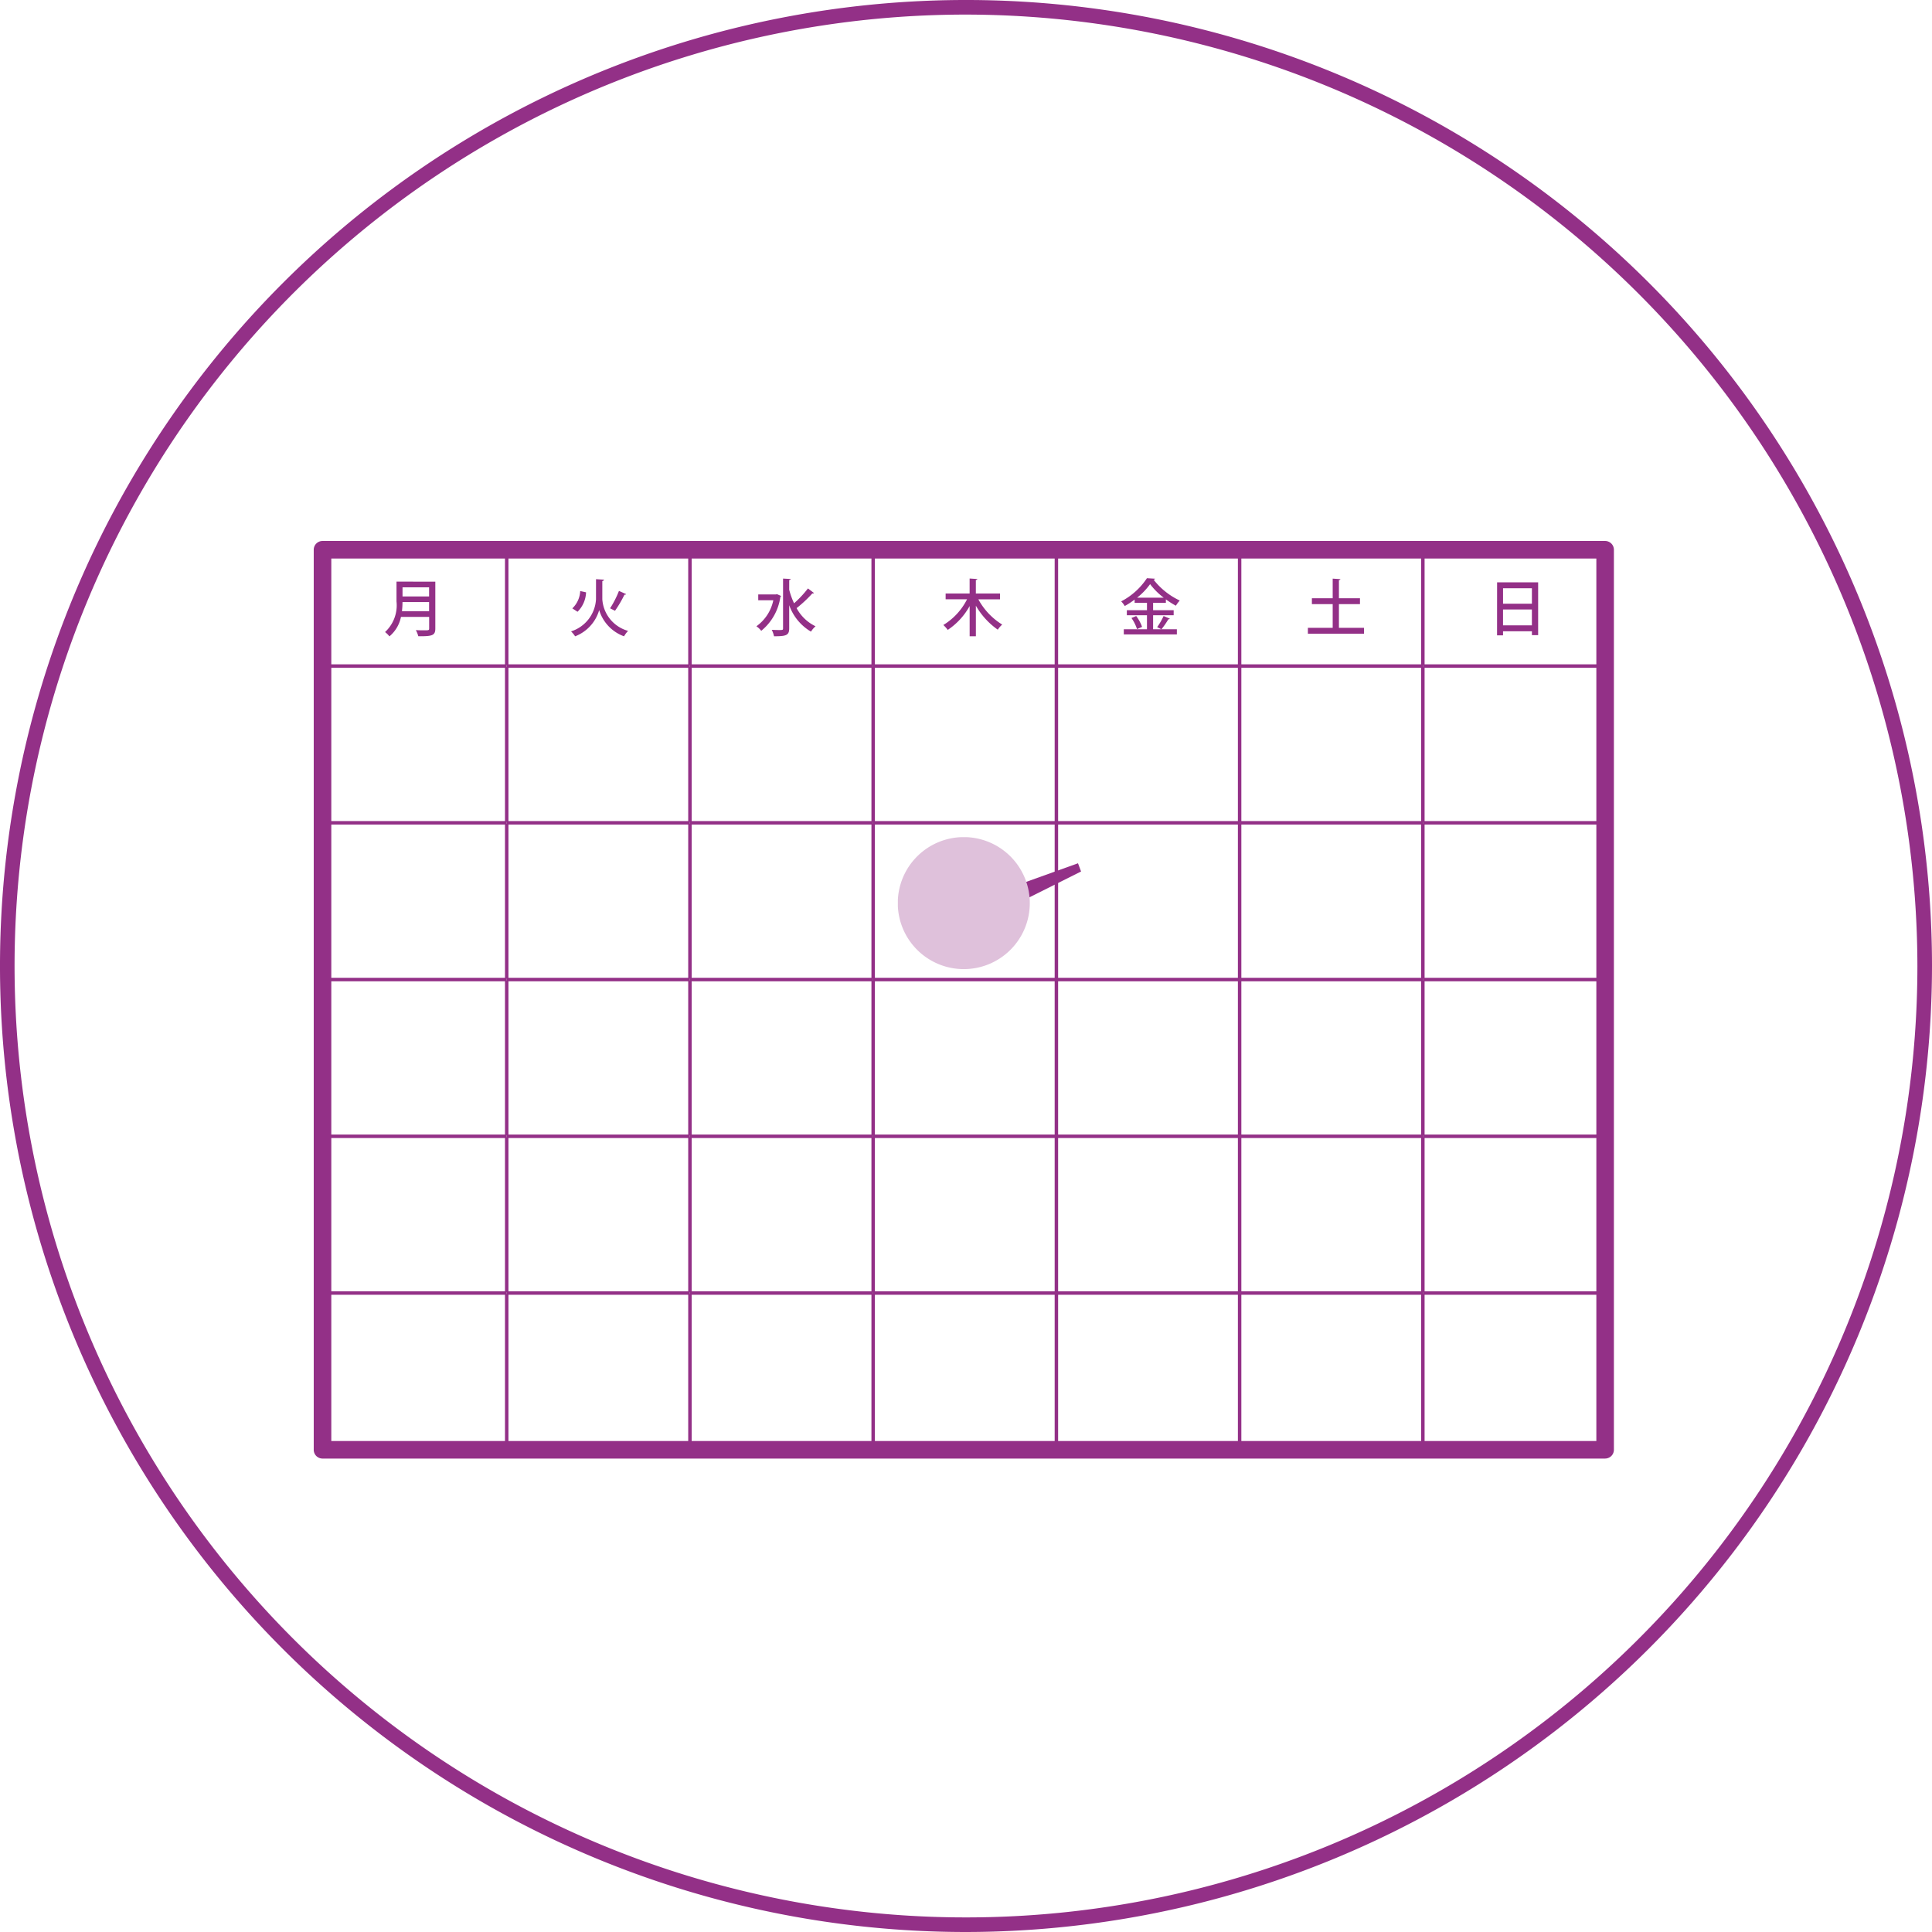 <svg xmlns="http://www.w3.org/2000/svg" xmlns:xlink="http://www.w3.org/1999/xlink" width="240" height="240" viewBox="0 0 240 240">
  <defs>
    <clipPath id="clip-path">
      <rect id="長方形_660" data-name="長方形 660" width="240" height="240" fill="none"/>
    </clipPath>
    <clipPath id="clip-path-3">
      <rect id="長方形_658" data-name="長方形 658" width="16.39" height="16.39" fill="none"/>
    </clipPath>
  </defs>
  <g id="contact_img4" data-name="contact＿img4" clip-path="url(#clip-path)">
    <g id="グループ_203" data-name="グループ 203">
      <g id="グループ_202" data-name="グループ 202" clip-path="url(#clip-path)">
        <path id="パス_1433" data-name="パス 1433" d="M120,240A120,120,0,1,1,240,120,120.135,120.135,0,0,1,120,240M120,1.812A118.188,118.188,0,1,0,238.186,120,118.322,118.322,0,0,0,120,1.812" fill="#933087"/>
        <rect id="長方形_573" data-name="長方形 573" width="0.429" height="19.234" transform="translate(62.731 82.861)" fill="#933087"/>
        <rect id="長方形_574" data-name="長方形 574" width="0.429" height="19.234" transform="translate(85.492 82.861)" fill="#933087"/>
        <rect id="長方形_575" data-name="長方形 575" width="0.429" height="19.234" transform="translate(108.253 82.861)" fill="#933087"/>
        <rect id="長方形_576" data-name="長方形 576" width="0.429" height="19.234" transform="translate(131.015 82.861)" fill="#933087"/>
        <rect id="長方形_577" data-name="長方形 577" width="0.429" height="19.234" transform="translate(153.776 82.861)" fill="#933087"/>
        <rect id="長方形_578" data-name="長方形 578" width="0.429" height="19.234" transform="translate(176.539 82.861)" fill="#933087"/>
        <rect id="長方形_579" data-name="長方形 579" width="22.644" height="0.431" transform="translate(40.303 101.997)" fill="#933087"/>
        <rect id="長方形_580" data-name="長方形 580" width="22.761" height="0.431" transform="translate(62.946 101.997)" fill="#933087"/>
        <rect id="長方形_581" data-name="長方形 581" width="0.429" height="19.232" transform="translate(62.731 102.332)" fill="#933087"/>
        <rect id="長方形_582" data-name="長方形 582" width="22.761" height="0.431" transform="translate(85.708 101.997)" fill="#933087"/>
        <rect id="長方形_583" data-name="長方形 583" width="0.429" height="19.232" transform="translate(85.492 102.332)" fill="#933087"/>
        <rect id="長方形_584" data-name="長方形 584" width="22.761" height="0.431" transform="translate(108.469 101.997)" fill="#933087"/>
        <rect id="長方形_585" data-name="長方形 585" width="0.429" height="19.232" transform="translate(108.253 102.332)" fill="#933087"/>
        <rect id="長方形_586" data-name="長方形 586" width="22.761" height="0.431" transform="translate(131.23 101.997)" fill="#933087"/>
        <rect id="長方形_587" data-name="長方形 587" width="0.429" height="19.232" transform="translate(131.015 102.332)" fill="#933087"/>
        <rect id="長方形_588" data-name="長方形 588" width="22.763" height="0.431" transform="translate(153.99 101.997)" fill="#933087"/>
        <rect id="長方形_589" data-name="長方形 589" width="0.429" height="19.232" transform="translate(153.776 102.332)" fill="#933087"/>
        <rect id="長方形_590" data-name="長方形 590" width="22.642" height="0.431" transform="translate(176.753 101.997)" fill="#933087"/>
        <rect id="長方形_591" data-name="長方形 591" width="0.429" height="19.232" transform="translate(176.539 102.332)" fill="#933087"/>
        <rect id="長方形_592" data-name="長方形 592" width="22.644" height="0.431" transform="translate(40.303 121.468)" fill="#933087"/>
        <rect id="長方形_593" data-name="長方形 593" width="22.761" height="0.431" transform="translate(62.946 121.468)" fill="#933087"/>
        <rect id="長方形_594" data-name="長方形 594" width="0.429" height="19.232" transform="translate(62.731 121.803)" fill="#933087"/>
        <rect id="長方形_595" data-name="長方形 595" width="22.761" height="0.431" transform="translate(85.708 121.468)" fill="#933087"/>
        <rect id="長方形_596" data-name="長方形 596" width="0.429" height="19.232" transform="translate(85.492 121.803)" fill="#933087"/>
        <rect id="長方形_597" data-name="長方形 597" width="22.761" height="0.431" transform="translate(108.469 121.468)" fill="#933087"/>
        <rect id="長方形_598" data-name="長方形 598" width="0.429" height="19.232" transform="translate(108.253 121.803)" fill="#933087"/>
        <rect id="長方形_599" data-name="長方形 599" width="22.761" height="0.431" transform="translate(131.23 121.468)" fill="#933087"/>
        <rect id="長方形_600" data-name="長方形 600" width="0.429" height="19.232" transform="translate(131.015 121.803)" fill="#933087"/>
        <rect id="長方形_601" data-name="長方形 601" width="22.763" height="0.431" transform="translate(153.99 121.468)" fill="#933087"/>
        <rect id="長方形_602" data-name="長方形 602" width="0.429" height="19.232" transform="translate(153.776 121.803)" fill="#933087"/>
        <rect id="長方形_603" data-name="長方形 603" width="22.642" height="0.431" transform="translate(176.753 121.468)" fill="#933087"/>
        <rect id="長方形_604" data-name="長方形 604" width="0.429" height="19.232" transform="translate(176.539 121.803)" fill="#933087"/>
        <rect id="長方形_605" data-name="長方形 605" width="22.644" height="0.431" transform="translate(40.303 140.939)" fill="#933087"/>
        <rect id="長方形_606" data-name="長方形 606" width="22.761" height="0.431" transform="translate(62.946 140.939)" fill="#933087"/>
        <rect id="長方形_607" data-name="長方形 607" width="0.429" height="19.234" transform="translate(62.731 141.274)" fill="#933087"/>
        <rect id="長方形_608" data-name="長方形 608" width="22.761" height="0.431" transform="translate(85.708 140.939)" fill="#933087"/>
        <rect id="長方形_609" data-name="長方形 609" width="0.429" height="19.234" transform="translate(85.492 141.274)" fill="#933087"/>
        <rect id="長方形_610" data-name="長方形 610" width="22.761" height="0.431" transform="translate(108.469 140.939)" fill="#933087"/>
        <rect id="長方形_611" data-name="長方形 611" width="0.429" height="19.234" transform="translate(108.253 141.274)" fill="#933087"/>
        <rect id="長方形_612" data-name="長方形 612" width="22.761" height="0.431" transform="translate(131.23 140.939)" fill="#933087"/>
        <rect id="長方形_613" data-name="長方形 613" width="0.429" height="19.234" transform="translate(131.015 141.274)" fill="#933087"/>
        <rect id="長方形_614" data-name="長方形 614" width="22.763" height="0.431" transform="translate(153.99 140.939)" fill="#933087"/>
        <rect id="長方形_615" data-name="長方形 615" width="0.429" height="19.234" transform="translate(153.776 141.274)" fill="#933087"/>
        <rect id="長方形_616" data-name="長方形 616" width="22.642" height="0.431" transform="translate(176.753 140.939)" fill="#933087"/>
        <rect id="長方形_617" data-name="長方形 617" width="0.429" height="19.234" transform="translate(176.539 141.274)" fill="#933087"/>
        <rect id="長方形_618" data-name="長方形 618" width="22.644" height="0.431" transform="translate(40.303 160.41)" fill="#933087"/>
        <rect id="長方形_619" data-name="長方形 619" width="22.761" height="0.431" transform="translate(62.946 160.41)" fill="#933087"/>
        <rect id="長方形_620" data-name="長方形 620" width="0.429" height="19.234" transform="translate(62.731 160.745)" fill="#933087"/>
        <rect id="長方形_621" data-name="長方形 621" width="22.761" height="0.431" transform="translate(85.708 160.41)" fill="#933087"/>
        <rect id="長方形_622" data-name="長方形 622" width="0.429" height="19.234" transform="translate(85.492 160.745)" fill="#933087"/>
        <rect id="長方形_623" data-name="長方形 623" width="22.761" height="0.431" transform="translate(108.469 160.41)" fill="#933087"/>
        <rect id="長方形_624" data-name="長方形 624" width="0.429" height="19.234" transform="translate(108.253 160.745)" fill="#933087"/>
        <rect id="長方形_625" data-name="長方形 625" width="22.761" height="0.431" transform="translate(131.23 160.41)" fill="#933087"/>
        <rect id="長方形_626" data-name="長方形 626" width="0.429" height="19.234" transform="translate(131.015 160.745)" fill="#933087"/>
        <rect id="長方形_627" data-name="長方形 627" width="22.763" height="0.431" transform="translate(153.99 160.41)" fill="#933087"/>
        <rect id="長方形_628" data-name="長方形 628" width="0.429" height="19.234" transform="translate(153.776 160.745)" fill="#933087"/>
        <rect id="長方形_629" data-name="長方形 629" width="22.642" height="0.431" transform="translate(176.753 160.41)" fill="#933087"/>
        <rect id="長方形_630" data-name="長方形 630" width="0.429" height="19.234" transform="translate(176.539 160.745)" fill="#933087"/>
        <rect id="長方形_631" data-name="長方形 631" width="22.881" height="0.431" transform="translate(40.065 68.078)" fill="#933087"/>
        <rect id="長方形_632" data-name="長方形 632" width="22.761" height="0.431" transform="translate(62.946 68.078)" fill="#933087"/>
        <rect id="長方形_633" data-name="長方形 633" width="0.429" height="14.211" transform="translate(62.731 68.413)" fill="#933087"/>
        <rect id="長方形_634" data-name="長方形 634" width="22.761" height="0.431" transform="translate(85.708 68.078)" fill="#933087"/>
        <rect id="長方形_635" data-name="長方形 635" width="0.429" height="14.211" transform="translate(85.492 68.413)" fill="#933087"/>
        <rect id="長方形_636" data-name="長方形 636" width="22.761" height="0.431" transform="translate(108.469 68.078)" fill="#933087"/>
        <rect id="長方形_637" data-name="長方形 637" width="0.429" height="14.211" transform="translate(108.253 68.413)" fill="#933087"/>
        <rect id="長方形_638" data-name="長方形 638" width="22.761" height="0.431" transform="translate(131.23 68.078)" fill="#933087"/>
        <rect id="長方形_639" data-name="長方形 639" width="0.429" height="14.211" transform="translate(131.015 68.413)" fill="#933087"/>
        <rect id="長方形_640" data-name="長方形 640" width="22.763" height="0.431" transform="translate(153.99 68.078)" fill="#933087"/>
        <rect id="長方形_641" data-name="長方形 641" width="0.429" height="14.211" transform="translate(153.776 68.413)" fill="#933087"/>
        <rect id="長方形_642" data-name="長方形 642" width="22.879" height="0.431" transform="translate(176.755 68.078)" fill="#933087"/>
        <rect id="長方形_643" data-name="長方形 643" width="0.429" height="14.211" transform="translate(176.539 68.413)" fill="#933087"/>
        <rect id="長方形_644" data-name="長方形 644" width="22.881" height="0.431" transform="translate(40.065 82.526)" fill="#933087"/>
        <rect id="長方形_645" data-name="長方形 645" width="22.761" height="0.431" transform="translate(62.946 82.526)" fill="#933087"/>
        <rect id="長方形_646" data-name="長方形 646" width="22.761" height="0.431" transform="translate(85.708 82.526)" fill="#933087"/>
        <rect id="長方形_647" data-name="長方形 647" width="22.761" height="0.431" transform="translate(108.469 82.526)" fill="#933087"/>
        <rect id="長方形_648" data-name="長方形 648" width="22.761" height="0.431" transform="translate(131.23 82.526)" fill="#933087"/>
        <rect id="長方形_649" data-name="長方形 649" width="22.763" height="0.431" transform="translate(153.99 82.526)" fill="#933087"/>
        <rect id="長方形_650" data-name="長方形 650" width="22.879" height="0.431" transform="translate(176.755 82.526)" fill="#933087"/>
        <rect id="長方形_651" data-name="長方形 651" width="22.644" height="0.431" transform="translate(40.303 179.882)" fill="#933087"/>
        <rect id="長方形_652" data-name="長方形 652" width="22.761" height="0.431" transform="translate(62.946 179.882)" fill="#933087"/>
        <rect id="長方形_653" data-name="長方形 653" width="22.761" height="0.431" transform="translate(85.708 179.882)" fill="#933087"/>
        <rect id="長方形_654" data-name="長方形 654" width="22.761" height="0.431" transform="translate(108.469 179.882)" fill="#933087"/>
        <rect id="長方形_655" data-name="長方形 655" width="22.761" height="0.431" transform="translate(131.23 179.882)" fill="#933087"/>
        <rect id="長方形_656" data-name="長方形 656" width="22.763" height="0.431" transform="translate(153.99 179.882)" fill="#933087"/>
        <rect id="長方形_657" data-name="長方形 657" width="22.642" height="0.431" transform="translate(176.753 179.882)" fill="#933087"/>
        <path id="パス_1434" data-name="パス 1434" d="M31.871,42.414v1.134H28.5a10.112,10.112,0,0,0,.067-1.134Zm0-.7h-3.3V40.582h3.3Zm-4.048-1.839V42.33A4.521,4.521,0,0,1,26.4,46.139a3.05,3.05,0,0,1,.544.536,4.238,4.238,0,0,0,1.435-2.421h3.5v1.433c0,.237-.047.237-.712.237-.27,0-.607-.007-.944-.024a2.993,2.993,0,0,1,.306.759c1.741.015,2.116-.092,2.116-.966V39.877Z" transform="translate(21.432 32.377)" fill="#933087"/>
        <path id="パス_1435" data-name="パス 1435" d="M39.96,43.756a3.588,3.588,0,0,0,1.058-2.415l-.728-.161a3.159,3.159,0,0,1-.98,2.154Zm4.653-.123a14.432,14.432,0,0,0,1.174-2c.083.007.176-.007.207-.069l-.89-.4A11.84,11.84,0,0,1,44,43.326Zm-2.361-1.426a4.44,4.44,0,0,1-3.1,3.986,3.381,3.381,0,0,1,.506.612,4.962,4.962,0,0,0,2.99-3.258,5,5,0,0,0,3.089,3.258,3.329,3.329,0,0,1,.5-.674,4.379,4.379,0,0,1-3.2-3.932V39.945c.114-.031.2-.083.207-.176l-.989-.062Z" transform="translate(31.785 32.24)" fill="#933087"/>
        <path id="パス_1436" data-name="パス 1436" d="M54.28,41.636H52.087v.727h1.872a5.286,5.286,0,0,1-2.1,3.229,2.571,2.571,0,0,1,.6.565,6.618,6.618,0,0,0,2.377-4.213.242.242,0,0,0,.092-.118l-.507-.221Zm1.656-1.787c.123-.014.178-.062.185-.13l-.951-.053V45.85c0,.208-.054.208-.506.208-.23,0-.56-.009-.9-.024a3.119,3.119,0,0,1,.283.8c1.5,0,1.886-.107,1.886-.989V42.969a6.207,6.207,0,0,0,2.705,3.289,3.083,3.083,0,0,1,.567-.667,5.239,5.239,0,0,1-2.352-2.254,15.976,15.976,0,0,0,1.953-1.823.3.3,0,0,0,.216-.047l-.759-.576a13.347,13.347,0,0,1-1.725,1.848,9.5,9.5,0,0,1-.605-1.687Z" transform="translate(42.104 32.206)" fill="#933087"/>
        <path id="パス_1437" data-name="パス 1437" d="M71.713,41.525h-3V39.854c.13-.024.176-.062.183-.13l-.957-.062v1.863H64.959v.719h2.66a7.881,7.881,0,0,1-2.944,3.191,4.316,4.316,0,0,1,.545.612,8.466,8.466,0,0,0,2.722-2.966v3.756h.774v-3.8a9.254,9.254,0,0,0,2.721,2.982,3.092,3.092,0,0,1,.551-.636,8.364,8.364,0,0,1-2.966-3.136h2.691Z" transform="translate(52.511 32.203)" fill="#933087"/>
        <path id="パス_1438" data-name="パス 1438" d="M81.87,45.988a10.805,10.805,0,0,0,.859-1.243c.092,0,.161-.022.185-.076l-.776-.33a7.942,7.942,0,0,1-.8,1.379Zm-2.406-.3a5.04,5.04,0,0,0-.728-1.348l-.591.246a5.028,5.028,0,0,1,.69,1.379Zm-.621-3.624a8.291,8.291,0,0,0,1.618-1.687,8.576,8.576,0,0,0,1.694,1.687Zm1.993,2.183h2.553v-.629H80.835V42.7h1.587V42.27a10.963,10.963,0,0,0,1.241.788,4.39,4.39,0,0,1,.484-.643A8.928,8.928,0,0,1,80.9,39.831a.174.174,0,0,0,.169-.129l-1-.062a8.575,8.575,0,0,1-3.2,2.881,2.919,2.919,0,0,1,.444.576,10.226,10.226,0,0,0,1.227-.8v.4h1.533v.919h-2.5v.629h2.5v1.741H77.195v.636h6.592v-.636H80.835Z" transform="translate(62.408 32.185)" fill="#933087"/>
        <path id="パス_1439" data-name="パス 1439" d="M93.523,42.835h2.615v-.728H93.523V39.862c.13-.024.178-.062.183-.13l-.957-.062v2.437H90.165v.728h2.584V45.78H89.667v.728h6.976V45.78h-3.12Z" transform="translate(72.803 32.209)" fill="#933087"/>
        <path id="パス_1440" data-name="パス 1440" d="M103.379,43.3h3.586v1.97h-3.586Zm3.588-.721h-3.586V40.659h3.586Zm-4.33,3.934h.743v-.506h3.588v.475h.774V39.923h-5.1Z" transform="translate(83.332 32.414)" fill="#933087"/>
        <path id="パス_1441" data-name="パス 1441" d="M66.885,68.193l-3.47-7.885,2.624-1.154,2.258,5.13,14.129-5.073.38,1.022Z" transform="translate(51.488 48.028)" fill="#933087"/>
        <path id="パス_1442" data-name="パス 1442" d="M181.93,151.075H22.6a1.091,1.091,0,0,1-1.091-1.093V38.18A1.09,1.09,0,0,1,22.6,37.089H181.93a1.09,1.09,0,0,1,1.091,1.091v111.8a1.091,1.091,0,0,1-1.091,1.093M23.692,148.892H180.84V39.272H23.692Z" transform="translate(17.464 30.113)" fill="#933087"/>
        <g id="グループ_201" data-name="グループ 201" transform="translate(111.535 103.993)" style="mix-blend-mode: multiply;isolation: isolate">
          <g id="グループ_200" data-name="グループ 200">
            <g id="グループ_199" data-name="グループ 199" clip-path="url(#clip-path-3)">
              <path id="パス_1443" data-name="パス 1443" d="M77.947,65.588a8.2,8.2,0,1,1-8.2-8.2,8.2,8.2,0,0,1,8.2,8.2" transform="translate(-61.557 -57.394)" fill="#dfc1db"/>
            </g>
          </g>
        </g>
      </g>
    </g>
  </g>
</svg>
